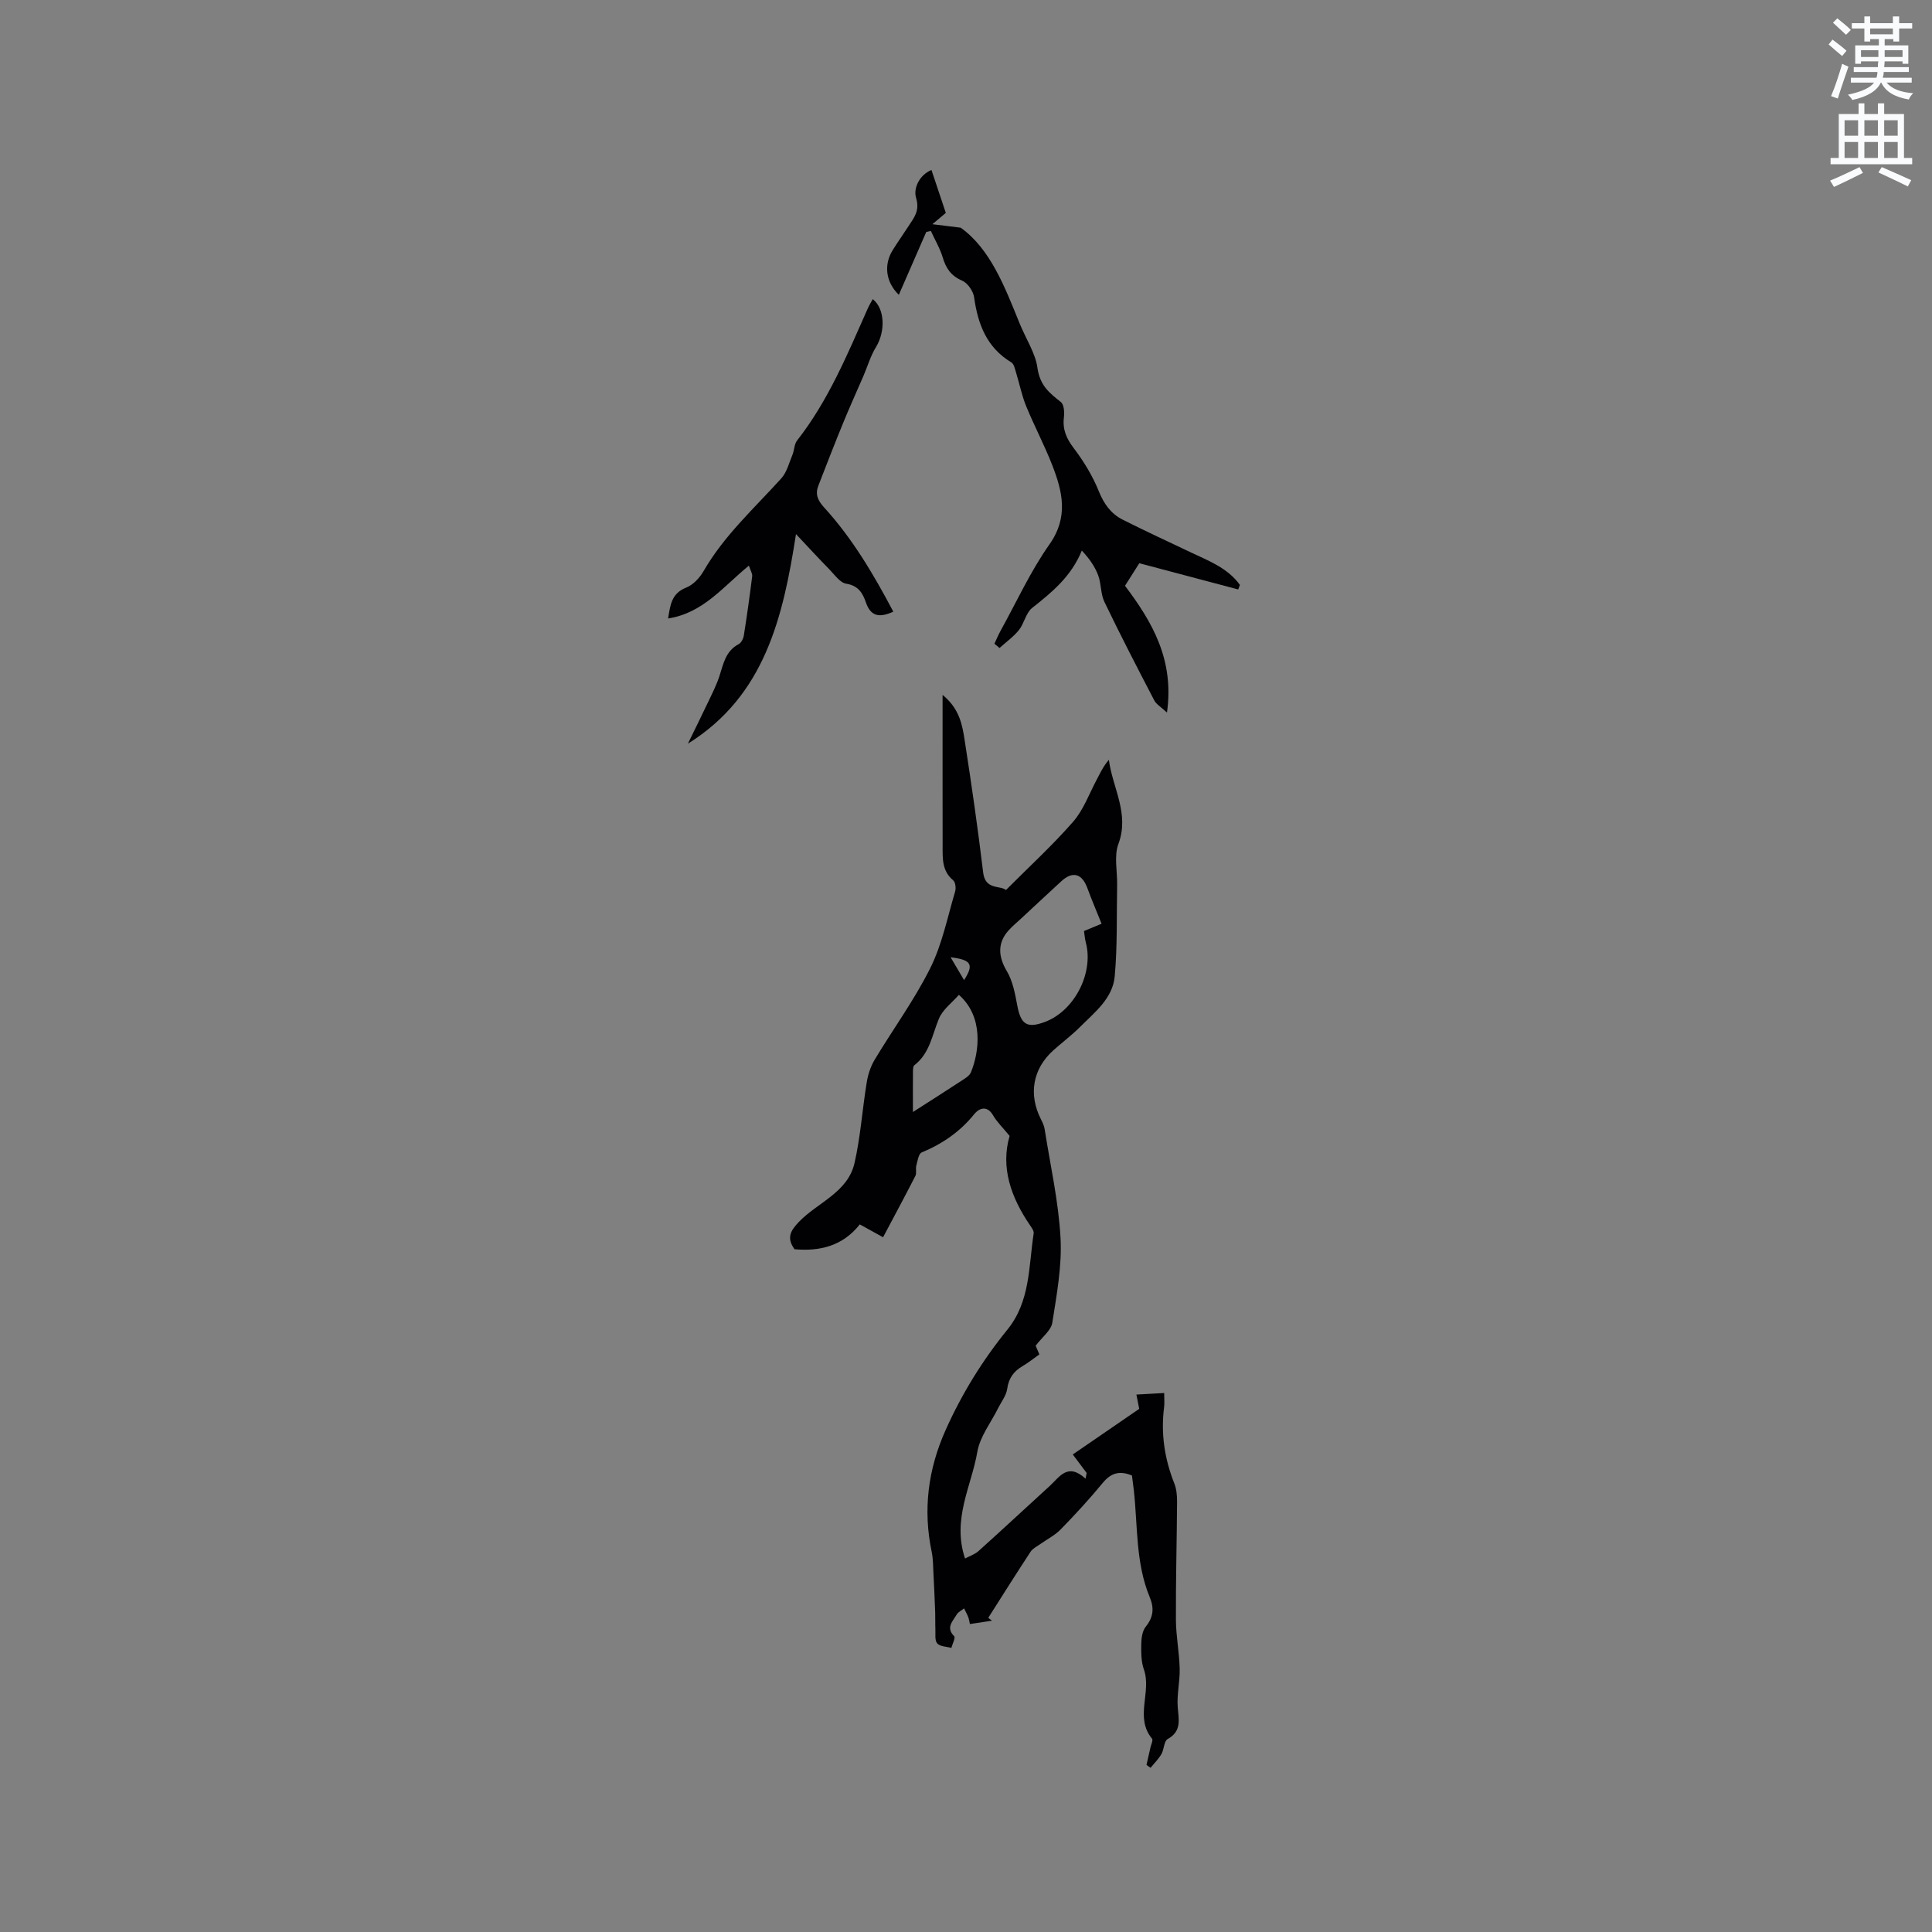 <svg enable-background="new 0 0 400 400" viewBox="0 0 400 400" xmlns="http://www.w3.org/2000/svg"><rect x="0" y="0" width="400" height="400" fill="#808080" stroke="none"/><path d="m378.6 9.2.8-1c.9.7 1.9 1.4 2.9 2.3l-.9 1.1c-1.1-.9-2-1.7-2.8-2.4zm.5 10.7c.9-2.1 1.6-4.3 2.3-6.7.4.2.8.4 1.3.6-.7 2.1-1.5 4.3-2.2 6.6zm.4-15.2.9-.9c1 .8 2 1.6 2.8 2.4l-1 1c-1-.9-1.9-1.8-2.7-2.5zm12.5-1.3h1.2v1.4h2.7v1.1h-2.7v2.7h-1.2v-.5h-1.8v1.3h4.9v3.8h-1.2v-.5h-3.7c0 .4-.1.9-.1 1.2h5.1v1h-5.2c0 .5-.1.9-.2 1.2h6v1h-5.2c1.1 1.3 2.9 2 5.5 2.2-.4.4-.7.8-.9 1.3-2.9-.5-4.8-1.6-5.7-3.5h-.1c-.8 1.7-2.7 2.9-5.9 3.6-.2-.4-.6-.8-.9-1.1 2.8-.6 4.6-1.4 5.4-2.5h-4.8v-1h5.3c.1-.3.2-.7.2-1.2h-4.9v-1h5c0-.4 0-.8.1-1.2h-3.6v.5h-1.2v-3.8h4.9v-1.3h-1.8v.5h-1.2v-2.7h-2.6v-1.1h2.6v-1.4h1.2v1.4h4.7v-1.4zm-6.7 8.4h3.6c0-.4 0-.9 0-1.4h-3.6zm1.9-4.7h4.7v-1.2h-4.7zm6.7 3.3h-3.7v1.4h3.7z" fill="#fafbfc"/><path d="m384.7 21.4h1.3v2.2h2.8v-2.2h1.3v2.2h4.1v9.1h1.7v1.3h-16.9v-1.3h1.7v-9.1h4.1v-2.2zm.3 13.2.7 1.2c-1.8.9-3.8 1.9-6 2.9-.2-.4-.5-.8-.8-1.3 2.4-1 4.4-2 6.1-2.8zm-3.1-6.5h2.8v-3.2h-2.8zm0 4.6h2.8v-3.3h-2.8zm4.1-4.6h2.8v-3.2h-2.8zm0 4.6h2.8v-3.3h-2.8zm3.6 1.9c2.1.9 4.1 1.8 6.1 2.7l-.7 1.3c-2.2-1.1-4.2-2-6.1-2.9zm3.3-9.7h-2.8v3.2h2.8zm-2.8 7.8h2.8v-3.3h-2.8z" fill="#fafbfc"/><g fill="#010104"><path d="m199.8 322.67c.85-.46 1.98-.82 2.79-1.54 4.97-4.46 9.85-9.02 14.79-13.52 2-1.83 3.66-4.85 7.37-1.47.08-.39.15-.78.23-1.18-.81-1.08-1.62-2.16-2.87-3.83 4.59-3.15 9.13-6.27 13.75-9.44-.12-.64-.35-1.8-.58-2.96 1.82-.1 3.65-.21 5.75-.32 0 1.23.09 2.07-.01 2.89-.71 5.48.08 10.73 2.12 15.86.45 1.14.56 2.48.56 3.72-.05 8.16-.28 16.32-.24 24.49.02 3.36.7 6.72.78 10.09.07 2.68-.62 5.4-.4 8.05.21 2.6.82 4.92-2.1 6.55-.76.42-.71 2.12-1.28 3.1-.6 1.04-1.49 1.91-2.25 2.85-.28-.2-.56-.4-.84-.6.27-1.21.55-2.41.82-3.62.14-.61.58-1.5.33-1.81-3.66-4.42-.04-9.66-1.69-14.33-.58-1.65-.57-3.56-.54-5.35.02-1.18.22-2.62.91-3.49 1.59-1.97 1.8-3.82.84-6.13-2.95-7.11-2.47-14.76-3.3-22.2-.12-1.04-.26-2.07-.38-2.99-2.57-1.07-4.35-.52-6.03 1.51-2.76 3.35-5.71 6.56-8.75 9.67-1.2 1.23-2.84 2.04-4.27 3.06-.67.48-1.49.87-1.92 1.51-2.98 4.54-5.87 9.13-8.78 13.71.26.2.51.4.77.6-1.45.22-2.91.44-4.57.69-.12-.51-.18-.99-.35-1.44-.24-.62-.57-1.2-.86-1.8-.53.43-1.24.75-1.55 1.3-.76 1.36-2.3 2.65-.5 4.46.31.31-.36 1.59-.58 2.42-1.01-.28-2.36-.27-2.93-.93-.55-.64-.33-1.97-.38-2.99-.05-1.14 0-2.28-.04-3.42-.1-2.71-.22-5.42-.36-8.13-.08-1.47-.06-2.97-.36-4.39-1.83-8.75-.77-17.1 2.89-25.27 3.36-7.5 7.62-14.41 12.78-20.76 4.76-5.86 4.39-13.08 5.44-19.92.08-.51-.4-1.17-.74-1.67-4-5.83-6.13-12.07-4.24-18.52-1.38-1.69-2.61-2.86-3.43-4.27-1.27-2.18-2.95-1.41-3.87-.27-2.95 3.67-6.6 6.17-10.9 7.96-.65.27-.86 1.76-1.12 2.73-.18.68.11 1.54-.19 2.13-2.15 4.21-4.4 8.37-6.69 12.7-1.88-1.04-3.24-1.79-4.82-2.66-3.51 4.45-8.24 5.62-13.52 5.14-1.67-2.36-.87-3.82.99-5.74 3.88-3.98 10.06-6.05 11.44-12.11 1.25-5.45 1.61-11.11 2.52-16.65.26-1.62.79-3.3 1.63-4.7 3.81-6.36 8.24-12.4 11.53-19 2.46-4.92 3.56-10.53 5.15-15.86.21-.7.06-1.94-.41-2.33-2.3-1.9-2.18-4.45-2.18-6.97-.02-10.2-.01-20.4-.01-31.41 3.52 2.87 4.09 6.23 4.58 9.44 1.42 9.11 2.73 18.23 3.83 27.38.44 3.63 3.59 2.58 4.71 3.58 4.83-4.85 9.64-9.25 13.91-14.14 2.14-2.45 3.31-5.75 4.87-8.69.73-1.37 1.36-2.78 2.53-4.13.76 5.84 4.32 11.12 1.97 17.43-.93 2.5-.21 5.61-.26 8.44-.12 6.32.07 12.68-.5 18.96-.41 4.58-4.17 7.46-7.22 10.52-1.72 1.72-3.69 3.18-5.5 4.81-4.25 3.83-5.17 9.08-2.57 14.23.33.66.67 1.35.78 2.07 1.18 7.5 2.88 14.97 3.29 22.52.32 5.81-.79 11.75-1.7 17.56-.25 1.6-2.08 2.95-3.45 4.77.1.22.4.94.77 1.79-1.19.84-2.26 1.71-3.43 2.4-1.86 1.08-2.92 2.5-3.23 4.74-.19 1.38-1.21 2.65-1.86 3.96-1.49 3.01-3.77 5.89-4.32 9.06-1.22 7.13-5.28 13.94-2.55 22.1zm28.27-131.42c-1.01-2.53-2.04-4.91-2.93-7.35-1.11-3.04-3.05-3.61-5.4-1.45-2.8 2.57-5.58 5.17-8.37 7.76-.85.79-1.76 1.54-2.53 2.39-2.38 2.62-2.16 5.48-.4 8.44 1.24 2.07 1.72 4.68 2.17 7.11.74 3.97 2.02 4.83 5.78 3.41 6.08-2.3 10.09-10.14 8.42-16.42-.21-.78-.26-1.59-.38-2.38 1.46-.6 2.71-1.12 3.64-1.51zm-39.06 38.98c3.71-2.38 6.84-4.36 9.93-6.39.77-.51 1.77-1.06 2.08-1.83 1.75-4.27 2.66-11.5-2.49-16.04-1.41 1.62-3.34 3.03-4.13 4.92-1.42 3.39-1.89 7.19-5.09 9.65-.25.19-.28.78-.29 1.18-.03 2.62-.01 5.25-.01 8.51zm10.59-27.31c2.09-3.25 1.52-4.2-2.79-4.73.82 1.39 1.64 2.78 2.79 4.73z"/><path d="m191.77 48.03c-1.85 4.23-3.7 8.47-5.68 13.01-2.79-2.72-3.08-6.28-1.31-9.18 1.05-1.71 2.23-3.35 3.32-5.04 1.14-1.77 2.38-3.16 1.56-5.87-.59-1.94.67-4.72 3.19-5.76.99 2.97 1.94 5.8 2.97 8.89-.53.45-1.31 1.11-2.78 2.34 2.07.26 3.49.43 5.86.72 6.15 4.39 9.15 12.3 12.21 19.84 1.24 3.06 3.27 6.2 3.66 9.05.52 3.81 2.46 5.29 4.88 7.22.65.52.75 2.12.62 3.16-.3 2.49.5 4.35 2.02 6.35 2.07 2.73 3.92 5.76 5.2 8.93 1.06 2.64 2.51 4.66 4.93 5.89 4.62 2.33 9.32 4.5 13.99 6.72 3.77 1.79 7.75 3.26 10.3 6.8-.12.31-.24.63-.35.94-6.68-1.77-13.35-3.54-20.48-5.43-.8 1.26-1.85 2.92-2.96 4.67 5.65 7.5 10.23 15.32 8.69 26.25-1.26-1.18-2.21-1.71-2.63-2.52-3.52-6.76-7.02-13.53-10.32-20.39-.8-1.66-.64-3.76-1.3-5.52-.68-1.81-1.82-3.44-3.38-5.11-2.22 5.42-6.2 8.64-10.29 11.88-1.3 1.03-1.63 3.19-2.73 4.57-1.13 1.41-2.67 2.49-4.02 3.72-.35-.29-.7-.59-1.06-.88.41-.87.78-1.77 1.24-2.61 3.33-6.02 6.21-12.36 10.15-17.95 4-5.67 2.72-10.94.58-16.43-1.61-4.13-3.71-8.08-5.39-12.19-.91-2.21-1.37-4.6-2.08-6.9-.24-.77-.43-1.83-.99-2.17-5.11-3.08-6.93-7.9-7.71-13.48-.18-1.27-1.33-2.95-2.47-3.44-2.33-1-3.36-2.57-4.04-4.84-.57-1.89-1.62-3.64-2.45-5.46-.33.08-.64.15-.95.22z"/><path d="m184.95 126.64c-2.82 1.28-4.66 1.06-5.68-1.93-.64-1.88-1.56-3.47-4.07-3.86-1.3-.21-2.42-1.88-3.52-3-2.14-2.18-4.21-4.43-6.88-7.27-2.68 17.3-6.48 33.48-22.38 43.39 1.4-2.87 2.82-5.73 4.19-8.62.85-1.79 1.76-3.57 2.36-5.44.81-2.52 1.28-5.14 3.97-6.55.53-.28.96-1.13 1.06-1.78.65-4.08 1.22-8.17 1.73-12.26.07-.59-.37-1.24-.68-2.21-5.33 4.34-9.44 9.81-16.73 10.94.47-2.78.68-5.18 3.74-6.39 1.45-.57 2.81-2.03 3.62-3.44 4.24-7.35 10.48-12.98 16.07-19.17 1.17-1.29 1.63-3.24 2.33-4.92.39-.95.35-2.17.95-2.93 6.48-8.27 10.43-17.87 14.64-27.35.29-.65.67-1.27 1.02-1.92 2.54 1.98 2.65 6.72.66 9.95-1.13 1.83-1.73 3.98-2.59 5.97-1.37 3.18-2.81 6.33-4.12 9.53-1.79 4.37-3.51 8.78-5.21 13.18-.67 1.73-.17 3 1.16 4.46 5.87 6.43 10.27 13.87 14.36 21.62z"/></g></svg>
